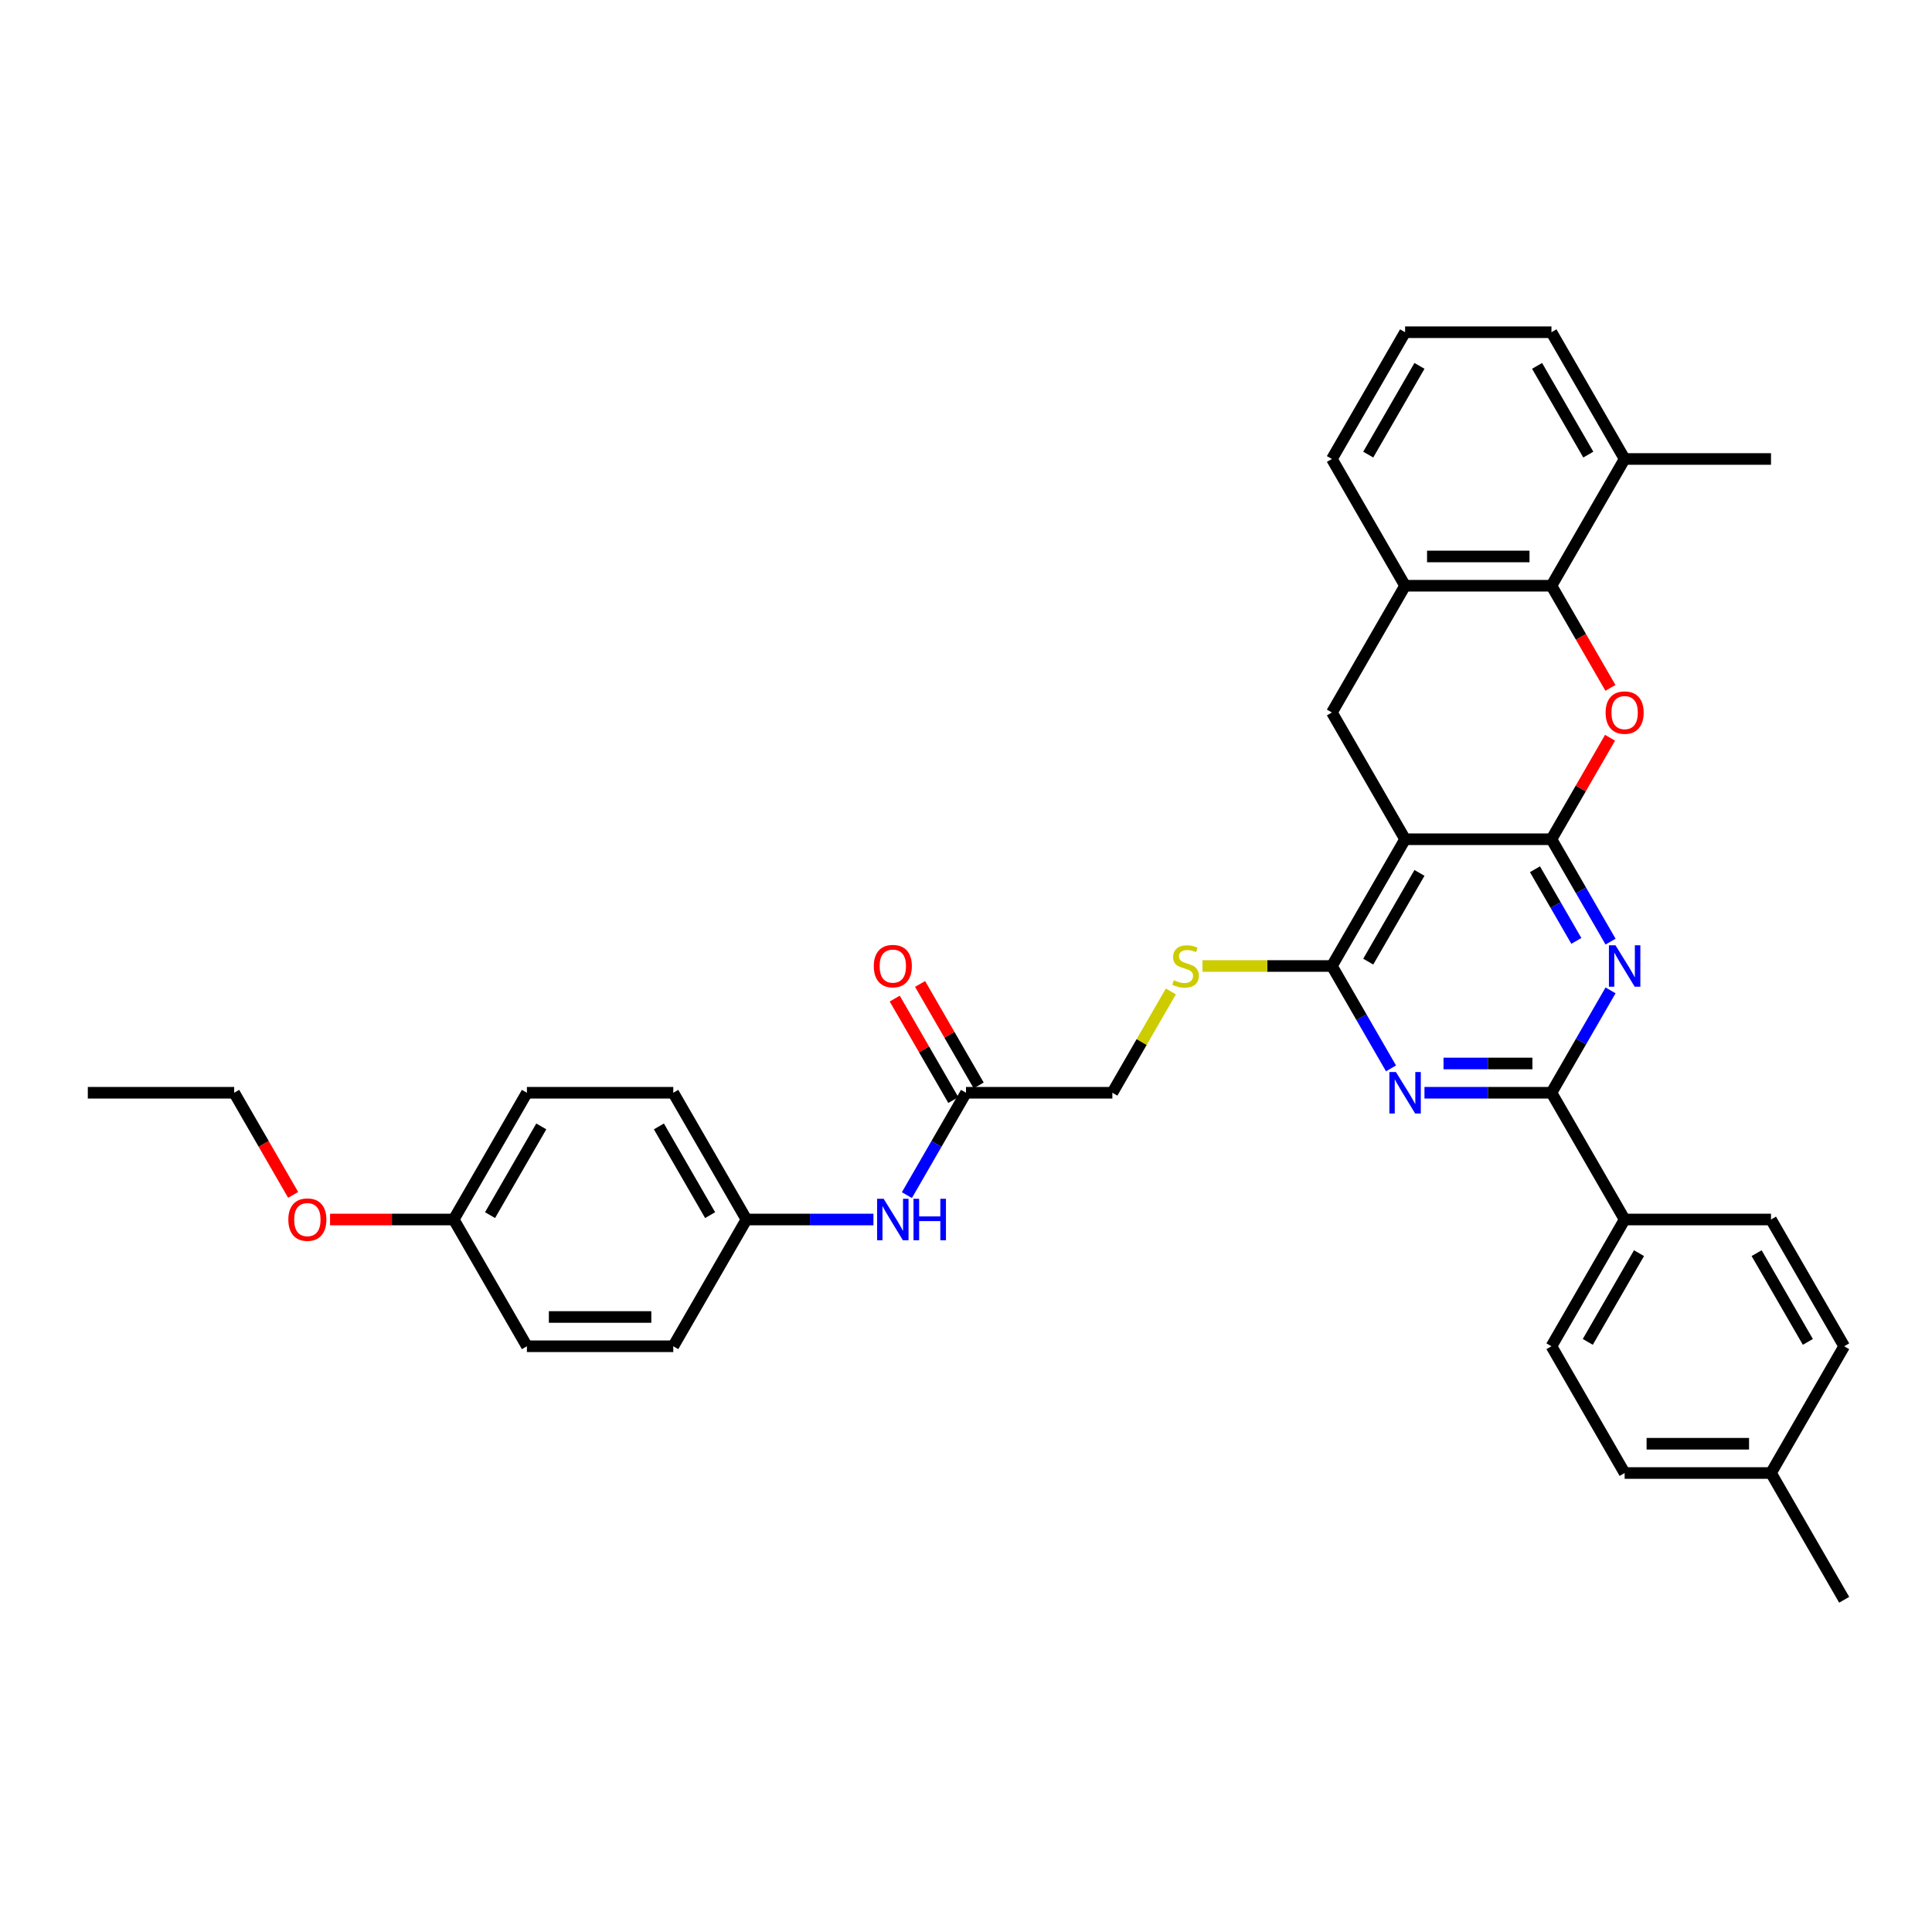 <?xml version='1.0' encoding='iso-8859-1'?>
<svg version='1.1' baseProfile='full'
              xmlns='http://www.w3.org/2000/svg'
                      xmlns:rdkit='http://www.rdkit.org/xml'
                      xmlns:xlink='http://www.w3.org/1999/xlink'
                  xml:space='preserve'
width='1000px' height='1000px' viewBox='0 0 1000 1000'>
<!-- END OF HEADER -->
<rect style='opacity:1.0;fill:#FFFFFF;stroke:none' width='1000' height='1000' x='0' y='0'> </rect>
<path class='bond-0' d='M 803.03,434.392 L 727.273,434.392' style='fill:none;fill-rule:evenodd;stroke:#000000;stroke-width:6px;stroke-linecap:butt;stroke-linejoin:miter;stroke-opacity:1' />
<path class='bond-1' d='M 803.03,434.392 L 818.326,460.885' style='fill:none;fill-rule:evenodd;stroke:#000000;stroke-width:6px;stroke-linecap:butt;stroke-linejoin:miter;stroke-opacity:1' />
<path class='bond-1' d='M 818.326,460.885 L 833.622,487.379' style='fill:none;fill-rule:evenodd;stroke:#0000FF;stroke-width:6px;stroke-linecap:butt;stroke-linejoin:miter;stroke-opacity:1' />
<path class='bond-1' d='M 794.497,449.916 L 805.205,468.461' style='fill:none;fill-rule:evenodd;stroke:#000000;stroke-width:6px;stroke-linecap:butt;stroke-linejoin:miter;stroke-opacity:1' />
<path class='bond-1' d='M 805.205,468.461 L 815.912,487.007' style='fill:none;fill-rule:evenodd;stroke:#0000FF;stroke-width:6px;stroke-linecap:butt;stroke-linejoin:miter;stroke-opacity:1' />
<path class='bond-3' d='M 803.03,434.392 L 818.195,408.126' style='fill:none;fill-rule:evenodd;stroke:#000000;stroke-width:6px;stroke-linecap:butt;stroke-linejoin:miter;stroke-opacity:1' />
<path class='bond-3' d='M 818.195,408.126 L 833.36,381.86' style='fill:none;fill-rule:evenodd;stroke:#FF0000;stroke-width:6px;stroke-linecap:butt;stroke-linejoin:miter;stroke-opacity:1' />
<path class='bond-4' d='M 727.273,434.392 L 689.394,500' style='fill:none;fill-rule:evenodd;stroke:#000000;stroke-width:6px;stroke-linecap:butt;stroke-linejoin:miter;stroke-opacity:1' />
<path class='bond-4' d='M 734.713,451.809 L 708.197,497.735' style='fill:none;fill-rule:evenodd;stroke:#000000;stroke-width:6px;stroke-linecap:butt;stroke-linejoin:miter;stroke-opacity:1' />
<path class='bond-7' d='M 727.273,434.392 L 689.394,368.784' style='fill:none;fill-rule:evenodd;stroke:#000000;stroke-width:6px;stroke-linecap:butt;stroke-linejoin:miter;stroke-opacity:1' />
<path class='bond-5' d='M 833.622,512.621 L 818.326,539.115' style='fill:none;fill-rule:evenodd;stroke:#0000FF;stroke-width:6px;stroke-linecap:butt;stroke-linejoin:miter;stroke-opacity:1' />
<path class='bond-5' d='M 818.326,539.115 L 803.03,565.608' style='fill:none;fill-rule:evenodd;stroke:#000000;stroke-width:6px;stroke-linecap:butt;stroke-linejoin:miter;stroke-opacity:1' />
<path class='bond-2' d='M 737.303,565.608 L 770.167,565.608' style='fill:none;fill-rule:evenodd;stroke:#0000FF;stroke-width:6px;stroke-linecap:butt;stroke-linejoin:miter;stroke-opacity:1' />
<path class='bond-2' d='M 770.167,565.608 L 803.03,565.608' style='fill:none;fill-rule:evenodd;stroke:#000000;stroke-width:6px;stroke-linecap:butt;stroke-linejoin:miter;stroke-opacity:1' />
<path class='bond-2' d='M 747.162,550.456 L 770.167,550.456' style='fill:none;fill-rule:evenodd;stroke:#0000FF;stroke-width:6px;stroke-linecap:butt;stroke-linejoin:miter;stroke-opacity:1' />
<path class='bond-2' d='M 770.167,550.456 L 793.171,550.456' style='fill:none;fill-rule:evenodd;stroke:#000000;stroke-width:6px;stroke-linecap:butt;stroke-linejoin:miter;stroke-opacity:1' />
<path class='bond-35' d='M 719.986,552.987 L 704.69,526.493' style='fill:none;fill-rule:evenodd;stroke:#0000FF;stroke-width:6px;stroke-linecap:butt;stroke-linejoin:miter;stroke-opacity:1' />
<path class='bond-35' d='M 704.69,526.493 L 689.394,500' style='fill:none;fill-rule:evenodd;stroke:#000000;stroke-width:6px;stroke-linecap:butt;stroke-linejoin:miter;stroke-opacity:1' />
<path class='bond-6' d='M 833.552,356.042 L 818.291,329.609' style='fill:none;fill-rule:evenodd;stroke:#FF0000;stroke-width:6px;stroke-linecap:butt;stroke-linejoin:miter;stroke-opacity:1' />
<path class='bond-6' d='M 818.291,329.609 L 803.03,303.176' style='fill:none;fill-rule:evenodd;stroke:#000000;stroke-width:6px;stroke-linecap:butt;stroke-linejoin:miter;stroke-opacity:1' />
<path class='bond-9' d='M 689.394,500 L 655.902,500' style='fill:none;fill-rule:evenodd;stroke:#000000;stroke-width:6px;stroke-linecap:butt;stroke-linejoin:miter;stroke-opacity:1' />
<path class='bond-9' d='M 655.902,500 L 622.409,500' style='fill:none;fill-rule:evenodd;stroke:#CCCC00;stroke-width:6px;stroke-linecap:butt;stroke-linejoin:miter;stroke-opacity:1' />
<path class='bond-10' d='M 803.03,565.608 L 840.909,631.216' style='fill:none;fill-rule:evenodd;stroke:#000000;stroke-width:6px;stroke-linecap:butt;stroke-linejoin:miter;stroke-opacity:1' />
<path class='bond-8' d='M 803.03,303.176 L 727.273,303.176' style='fill:none;fill-rule:evenodd;stroke:#000000;stroke-width:6px;stroke-linecap:butt;stroke-linejoin:miter;stroke-opacity:1' />
<path class='bond-8' d='M 791.667,288.025 L 738.636,288.025' style='fill:none;fill-rule:evenodd;stroke:#000000;stroke-width:6px;stroke-linecap:butt;stroke-linejoin:miter;stroke-opacity:1' />
<path class='bond-13' d='M 803.03,303.176 L 840.909,237.568' style='fill:none;fill-rule:evenodd;stroke:#000000;stroke-width:6px;stroke-linecap:butt;stroke-linejoin:miter;stroke-opacity:1' />
<path class='bond-36' d='M 689.394,368.784 L 727.273,303.176' style='fill:none;fill-rule:evenodd;stroke:#000000;stroke-width:6px;stroke-linecap:butt;stroke-linejoin:miter;stroke-opacity:1' />
<path class='bond-27' d='M 727.273,303.176 L 689.394,237.568' style='fill:none;fill-rule:evenodd;stroke:#000000;stroke-width:6px;stroke-linecap:butt;stroke-linejoin:miter;stroke-opacity:1' />
<path class='bond-15' d='M 606.035,513.167 L 590.896,539.387' style='fill:none;fill-rule:evenodd;stroke:#CCCC00;stroke-width:6px;stroke-linecap:butt;stroke-linejoin:miter;stroke-opacity:1' />
<path class='bond-15' d='M 590.896,539.387 L 575.758,565.608' style='fill:none;fill-rule:evenodd;stroke:#000000;stroke-width:6px;stroke-linecap:butt;stroke-linejoin:miter;stroke-opacity:1' />
<path class='bond-16' d='M 840.909,631.216 L 803.03,696.824' style='fill:none;fill-rule:evenodd;stroke:#000000;stroke-width:6px;stroke-linecap:butt;stroke-linejoin:miter;stroke-opacity:1' />
<path class='bond-16' d='M 848.349,648.633 L 821.834,694.559' style='fill:none;fill-rule:evenodd;stroke:#000000;stroke-width:6px;stroke-linecap:butt;stroke-linejoin:miter;stroke-opacity:1' />
<path class='bond-17' d='M 840.909,631.216 L 916.667,631.216' style='fill:none;fill-rule:evenodd;stroke:#000000;stroke-width:6px;stroke-linecap:butt;stroke-linejoin:miter;stroke-opacity:1' />
<path class='bond-11' d='M 500,565.608 L 575.758,565.608' style='fill:none;fill-rule:evenodd;stroke:#000000;stroke-width:6px;stroke-linecap:butt;stroke-linejoin:miter;stroke-opacity:1' />
<path class='bond-12' d='M 500,565.608 L 484.704,592.101' style='fill:none;fill-rule:evenodd;stroke:#000000;stroke-width:6px;stroke-linecap:butt;stroke-linejoin:miter;stroke-opacity:1' />
<path class='bond-12' d='M 484.704,592.101 L 469.408,618.595' style='fill:none;fill-rule:evenodd;stroke:#0000FF;stroke-width:6px;stroke-linecap:butt;stroke-linejoin:miter;stroke-opacity:1' />
<path class='bond-14' d='M 506.561,561.82 L 491.396,535.554' style='fill:none;fill-rule:evenodd;stroke:#000000;stroke-width:6px;stroke-linecap:butt;stroke-linejoin:miter;stroke-opacity:1' />
<path class='bond-14' d='M 491.396,535.554 L 476.231,509.288' style='fill:none;fill-rule:evenodd;stroke:#FF0000;stroke-width:6px;stroke-linecap:butt;stroke-linejoin:miter;stroke-opacity:1' />
<path class='bond-14' d='M 493.439,569.396 L 478.274,543.13' style='fill:none;fill-rule:evenodd;stroke:#000000;stroke-width:6px;stroke-linecap:butt;stroke-linejoin:miter;stroke-opacity:1' />
<path class='bond-14' d='M 478.274,543.13 L 463.11,516.864' style='fill:none;fill-rule:evenodd;stroke:#FF0000;stroke-width:6px;stroke-linecap:butt;stroke-linejoin:miter;stroke-opacity:1' />
<path class='bond-18' d='M 452.091,631.216 L 419.227,631.216' style='fill:none;fill-rule:evenodd;stroke:#0000FF;stroke-width:6px;stroke-linecap:butt;stroke-linejoin:miter;stroke-opacity:1' />
<path class='bond-18' d='M 419.227,631.216 L 386.364,631.216' style='fill:none;fill-rule:evenodd;stroke:#000000;stroke-width:6px;stroke-linecap:butt;stroke-linejoin:miter;stroke-opacity:1' />
<path class='bond-30' d='M 840.909,237.568 L 803.03,171.96' style='fill:none;fill-rule:evenodd;stroke:#000000;stroke-width:6px;stroke-linecap:butt;stroke-linejoin:miter;stroke-opacity:1' />
<path class='bond-30' d='M 822.106,235.303 L 795.591,189.377' style='fill:none;fill-rule:evenodd;stroke:#000000;stroke-width:6px;stroke-linecap:butt;stroke-linejoin:miter;stroke-opacity:1' />
<path class='bond-31' d='M 840.909,237.568 L 916.667,237.568' style='fill:none;fill-rule:evenodd;stroke:#000000;stroke-width:6px;stroke-linecap:butt;stroke-linejoin:miter;stroke-opacity:1' />
<path class='bond-21' d='M 803.03,696.824 L 840.909,762.432' style='fill:none;fill-rule:evenodd;stroke:#000000;stroke-width:6px;stroke-linecap:butt;stroke-linejoin:miter;stroke-opacity:1' />
<path class='bond-20' d='M 916.667,631.216 L 954.545,696.824' style='fill:none;fill-rule:evenodd;stroke:#000000;stroke-width:6px;stroke-linecap:butt;stroke-linejoin:miter;stroke-opacity:1' />
<path class='bond-20' d='M 909.227,648.633 L 935.742,694.559' style='fill:none;fill-rule:evenodd;stroke:#000000;stroke-width:6px;stroke-linecap:butt;stroke-linejoin:miter;stroke-opacity:1' />
<path class='bond-23' d='M 386.364,631.216 L 348.485,696.824' style='fill:none;fill-rule:evenodd;stroke:#000000;stroke-width:6px;stroke-linecap:butt;stroke-linejoin:miter;stroke-opacity:1' />
<path class='bond-24' d='M 386.364,631.216 L 348.485,565.608' style='fill:none;fill-rule:evenodd;stroke:#000000;stroke-width:6px;stroke-linecap:butt;stroke-linejoin:miter;stroke-opacity:1' />
<path class='bond-24' d='M 367.56,628.951 L 341.045,583.025' style='fill:none;fill-rule:evenodd;stroke:#000000;stroke-width:6px;stroke-linecap:butt;stroke-linejoin:miter;stroke-opacity:1' />
<path class='bond-19' d='M 234.848,631.216 L 272.727,565.608' style='fill:none;fill-rule:evenodd;stroke:#000000;stroke-width:6px;stroke-linecap:butt;stroke-linejoin:miter;stroke-opacity:1' />
<path class='bond-19' d='M 253.652,628.951 L 280.167,583.025' style='fill:none;fill-rule:evenodd;stroke:#000000;stroke-width:6px;stroke-linecap:butt;stroke-linejoin:miter;stroke-opacity:1' />
<path class='bond-28' d='M 234.848,631.216 L 202.841,631.216' style='fill:none;fill-rule:evenodd;stroke:#000000;stroke-width:6px;stroke-linecap:butt;stroke-linejoin:miter;stroke-opacity:1' />
<path class='bond-28' d='M 202.841,631.216 L 170.833,631.216' style='fill:none;fill-rule:evenodd;stroke:#FF0000;stroke-width:6px;stroke-linecap:butt;stroke-linejoin:miter;stroke-opacity:1' />
<path class='bond-39' d='M 234.848,631.216 L 272.727,696.824' style='fill:none;fill-rule:evenodd;stroke:#000000;stroke-width:6px;stroke-linecap:butt;stroke-linejoin:miter;stroke-opacity:1' />
<path class='bond-22' d='M 954.545,696.824 L 916.667,762.432' style='fill:none;fill-rule:evenodd;stroke:#000000;stroke-width:6px;stroke-linecap:butt;stroke-linejoin:miter;stroke-opacity:1' />
<path class='bond-38' d='M 840.909,762.432 L 916.667,762.432' style='fill:none;fill-rule:evenodd;stroke:#000000;stroke-width:6px;stroke-linecap:butt;stroke-linejoin:miter;stroke-opacity:1' />
<path class='bond-38' d='M 852.273,747.28 L 905.303,747.28' style='fill:none;fill-rule:evenodd;stroke:#000000;stroke-width:6px;stroke-linecap:butt;stroke-linejoin:miter;stroke-opacity:1' />
<path class='bond-33' d='M 916.667,762.432 L 954.545,828.04' style='fill:none;fill-rule:evenodd;stroke:#000000;stroke-width:6px;stroke-linecap:butt;stroke-linejoin:miter;stroke-opacity:1' />
<path class='bond-26' d='M 348.485,696.824 L 272.727,696.824' style='fill:none;fill-rule:evenodd;stroke:#000000;stroke-width:6px;stroke-linecap:butt;stroke-linejoin:miter;stroke-opacity:1' />
<path class='bond-26' d='M 337.121,681.672 L 284.091,681.672' style='fill:none;fill-rule:evenodd;stroke:#000000;stroke-width:6px;stroke-linecap:butt;stroke-linejoin:miter;stroke-opacity:1' />
<path class='bond-25' d='M 348.485,565.608 L 272.727,565.608' style='fill:none;fill-rule:evenodd;stroke:#000000;stroke-width:6px;stroke-linecap:butt;stroke-linejoin:miter;stroke-opacity:1' />
<path class='bond-37' d='M 689.394,237.568 L 727.273,171.96' style='fill:none;fill-rule:evenodd;stroke:#000000;stroke-width:6px;stroke-linecap:butt;stroke-linejoin:miter;stroke-opacity:1' />
<path class='bond-37' d='M 708.197,235.303 L 734.713,189.377' style='fill:none;fill-rule:evenodd;stroke:#000000;stroke-width:6px;stroke-linecap:butt;stroke-linejoin:miter;stroke-opacity:1' />
<path class='bond-32' d='M 151.734,618.474 L 136.473,592.041' style='fill:none;fill-rule:evenodd;stroke:#FF0000;stroke-width:6px;stroke-linecap:butt;stroke-linejoin:miter;stroke-opacity:1' />
<path class='bond-32' d='M 136.473,592.041 L 121.212,565.608' style='fill:none;fill-rule:evenodd;stroke:#000000;stroke-width:6px;stroke-linecap:butt;stroke-linejoin:miter;stroke-opacity:1' />
<path class='bond-29' d='M 727.273,171.96 L 803.03,171.96' style='fill:none;fill-rule:evenodd;stroke:#000000;stroke-width:6px;stroke-linecap:butt;stroke-linejoin:miter;stroke-opacity:1' />
<path class='bond-34' d='M 121.212,565.608 L 45.455,565.608' style='fill:none;fill-rule:evenodd;stroke:#000000;stroke-width:6px;stroke-linecap:butt;stroke-linejoin:miter;stroke-opacity:1' />
<path  class='atom-2' d='M 836.167 489.273
L 843.197 500.636
Q 843.894 501.758, 845.015 503.788
Q 846.136 505.818, 846.197 505.939
L 846.197 489.273
L 849.045 489.273
L 849.045 510.727
L 846.106 510.727
L 838.561 498.303
Q 837.682 496.848, 836.742 495.182
Q 835.833 493.515, 835.561 493
L 835.561 510.727
L 832.773 510.727
L 832.773 489.273
L 836.167 489.273
' fill='#0000FF'/>
<path  class='atom-3' d='M 722.53 554.881
L 729.561 566.244
Q 730.258 567.366, 731.379 569.396
Q 732.5 571.426, 732.561 571.547
L 732.561 554.881
L 735.409 554.881
L 735.409 576.335
L 732.47 576.335
L 724.924 563.911
Q 724.045 562.456, 723.106 560.79
Q 722.197 559.123, 721.924 558.608
L 721.924 576.335
L 719.136 576.335
L 719.136 554.881
L 722.53 554.881
' fill='#0000FF'/>
<path  class='atom-4' d='M 831.061 368.845
Q 831.061 363.693, 833.606 360.814
Q 836.152 357.936, 840.909 357.936
Q 845.667 357.936, 848.212 360.814
Q 850.758 363.693, 850.758 368.845
Q 850.758 374.057, 848.182 377.026
Q 845.606 379.966, 840.909 379.966
Q 836.182 379.966, 833.606 377.026
Q 831.061 374.087, 831.061 368.845
M 840.909 377.542
Q 844.182 377.542, 845.939 375.36
Q 847.727 373.148, 847.727 368.845
Q 847.727 364.633, 845.939 362.511
Q 844.182 360.36, 840.909 360.36
Q 837.636 360.36, 835.848 362.481
Q 834.091 364.602, 834.091 368.845
Q 834.091 373.178, 835.848 375.36
Q 837.636 377.542, 840.909 377.542
' fill='#FF0000'/>
<path  class='atom-10' d='M 607.576 507.364
Q 607.818 507.455, 608.818 507.879
Q 609.818 508.303, 610.909 508.576
Q 612.03 508.818, 613.121 508.818
Q 615.152 508.818, 616.333 507.848
Q 617.515 506.848, 617.515 505.121
Q 617.515 503.939, 616.909 503.212
Q 616.333 502.485, 615.424 502.091
Q 614.515 501.697, 613 501.242
Q 611.091 500.667, 609.939 500.121
Q 608.818 499.576, 608 498.424
Q 607.212 497.273, 607.212 495.333
Q 607.212 492.636, 609.03 490.97
Q 610.879 489.303, 614.515 489.303
Q 617 489.303, 619.818 490.485
L 619.121 492.818
Q 616.545 491.758, 614.606 491.758
Q 612.515 491.758, 611.364 492.636
Q 610.212 493.485, 610.242 494.97
Q 610.242 496.121, 610.818 496.818
Q 611.424 497.515, 612.273 497.909
Q 613.152 498.303, 614.606 498.758
Q 616.545 499.364, 617.697 499.97
Q 618.848 500.576, 619.667 501.818
Q 620.515 503.03, 620.515 505.121
Q 620.515 508.091, 618.515 509.697
Q 616.545 511.273, 613.242 511.273
Q 611.333 511.273, 609.879 510.848
Q 608.455 510.455, 606.758 509.758
L 607.576 507.364
' fill='#CCCC00'/>
<path  class='atom-13' d='M 457.379 620.489
L 464.409 631.852
Q 465.106 632.974, 466.227 635.004
Q 467.348 637.034, 467.409 637.155
L 467.409 620.489
L 470.258 620.489
L 470.258 641.943
L 467.318 641.943
L 459.773 629.519
Q 458.894 628.064, 457.955 626.398
Q 457.045 624.731, 456.773 624.216
L 456.773 641.943
L 453.985 641.943
L 453.985 620.489
L 457.379 620.489
' fill='#0000FF'/>
<path  class='atom-13' d='M 472.833 620.489
L 475.742 620.489
L 475.742 629.61
L 486.712 629.61
L 486.712 620.489
L 489.621 620.489
L 489.621 641.943
L 486.712 641.943
L 486.712 632.034
L 475.742 632.034
L 475.742 641.943
L 472.833 641.943
L 472.833 620.489
' fill='#0000FF'/>
<path  class='atom-15' d='M 452.273 500.061
Q 452.273 494.909, 454.818 492.03
Q 457.364 489.152, 462.121 489.152
Q 466.879 489.152, 469.424 492.03
Q 471.97 494.909, 471.97 500.061
Q 471.97 505.273, 469.394 508.242
Q 466.818 511.182, 462.121 511.182
Q 457.394 511.182, 454.818 508.242
Q 452.273 505.303, 452.273 500.061
M 462.121 508.758
Q 465.394 508.758, 467.152 506.576
Q 468.939 504.364, 468.939 500.061
Q 468.939 495.848, 467.152 493.727
Q 465.394 491.576, 462.121 491.576
Q 458.848 491.576, 457.061 493.697
Q 455.303 495.818, 455.303 500.061
Q 455.303 504.394, 457.061 506.576
Q 458.848 508.758, 462.121 508.758
' fill='#FF0000'/>
<path  class='atom-29' d='M 149.242 631.277
Q 149.242 626.125, 151.788 623.246
Q 154.333 620.367, 159.091 620.367
Q 163.848 620.367, 166.394 623.246
Q 168.939 626.125, 168.939 631.277
Q 168.939 636.489, 166.364 639.458
Q 163.788 642.398, 159.091 642.398
Q 154.364 642.398, 151.788 639.458
Q 149.242 636.519, 149.242 631.277
M 159.091 639.974
Q 162.364 639.974, 164.121 637.792
Q 165.909 635.58, 165.909 631.277
Q 165.909 627.064, 164.121 624.943
Q 162.364 622.792, 159.091 622.792
Q 155.818 622.792, 154.03 624.913
Q 152.273 627.034, 152.273 631.277
Q 152.273 635.61, 154.03 637.792
Q 155.818 639.974, 159.091 639.974
' fill='#FF0000'/>
</svg>
